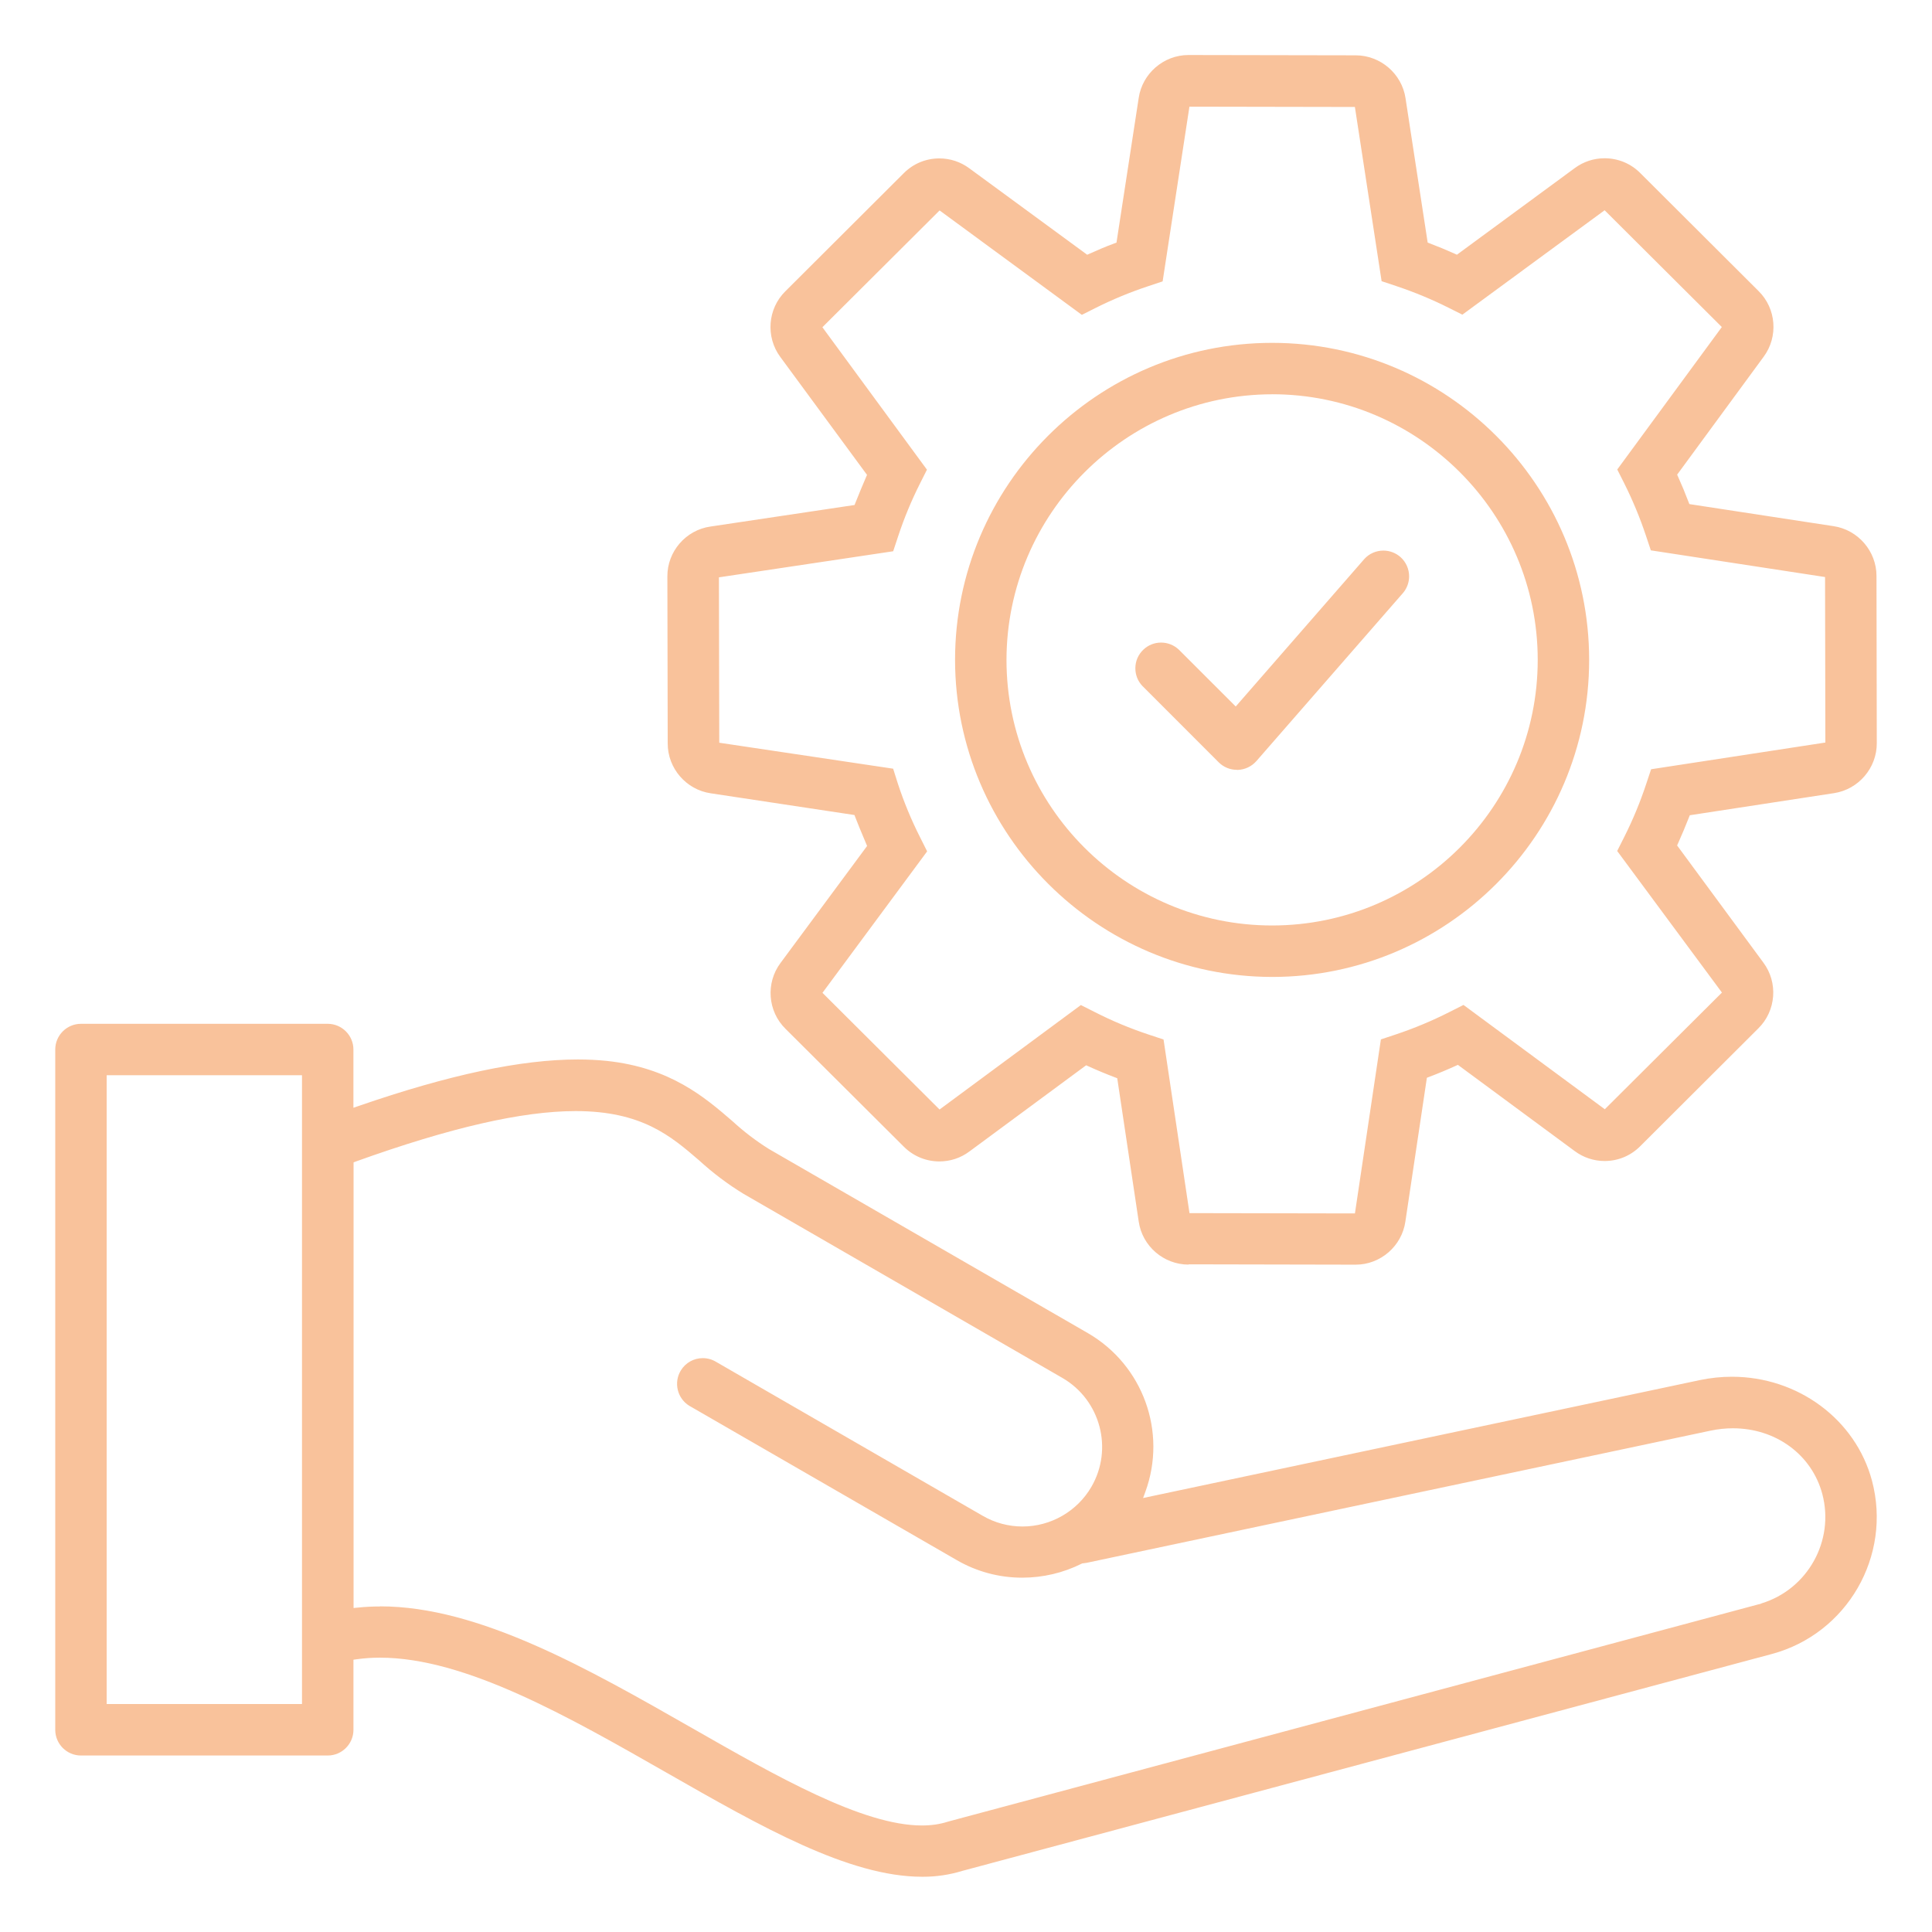 <?xml version="1.0" encoding="UTF-8"?>
<svg id="Layer_1" data-name="Layer 1" xmlns="http://www.w3.org/2000/svg" viewBox="0 0 512 512">
  <defs>
    <style>
      .cls-1 {
        fill: #f9c29b;
      }
    </style>
  </defs>
  <path class="cls-1" d="M244.36,497.36c-19.44,0-42.8-13.35-67.52-27.47-26.35-15.05-53.57-30.59-76.12-30.59-2.13,0-4.21,.14-6.19,.42l-.86,.12v18.57c0,3.76-3.06,6.82-6.82,6.82H21.46c-3.76,0-6.82-3.06-6.82-6.82v-180.27c0-3.76,3.06-6.82,6.82-6.82H86.84c3.76,0,6.82,3.06,6.82,6.82v15.43l1.33-.46c24.05-8.3,43.06-12.34,58.13-12.34,2.65,0,5.24,.13,7.67,.38,16.92,1.8,26.03,9.68,33.35,16,2.97,2.73,6.22,5.21,9.64,7.35l84.57,48.82c14.57,8.48,20.96,26.14,15.2,41.98l-.62,1.69,147.59-31.26c2.79-.58,5.63-.88,8.45-.88,17.52,0,32.78,11.32,37.12,27.53,5.32,19.96-6.57,40.57-26.51,45.94l-214.54,57.48c-3.4,1.04-6.89,1.56-10.4,1.56h-.28Zm-143.6-71.66c26.16,0,54.98,16.46,82.84,32.37,22.11,12.63,44.98,25.7,60.72,25.7,2.47,0,4.74-.33,6.75-.97l.34-.1,215.38-57.74v-.04c12.23-3.72,19.44-16.56,16.14-29-2.79-10.42-12.31-17.41-23.69-17.41-1.95,0-3.94,.21-5.89,.62l-165.41,35.04c-.31,.06-.64,.1-.97,.13l-.19,.02-.17,.09c-4.82,2.41-10.24,3.69-15.66,3.69h-.12c-6.04,0-12-1.6-17.24-4.63l-70.57-40.72c-.14-.08-.25-.14-.35-.2-3.19-1.96-4.2-6.17-2.24-9.37,1.25-2.04,3.43-3.26,5.82-3.26,1.25,0,2.49,.35,3.56,1.01l70.59,40.76c3.21,1.87,6.87,2.85,10.57,2.85,7.5,0,14.5-4.03,18.26-10.51,5.84-10.06,2.4-23-7.65-28.84l-84.54-48.81c-4.15-2.53-8.11-5.52-11.75-8.85-7.49-6.45-15.19-13.08-32.74-13.08-14.14,0-33.18,4.36-58.19,13.34l-.66,.24v118.11l1.1-.11c1.94-.2,3.94-.3,5.96-.3Zm-72.48,25.88h51.75v-166.63H28.27v166.63Zm286.7-116.45c-6.59,0-12.25-4.88-13.2-11.36l-5.7-38.03-.55-.21c-2.38-.9-4.78-1.9-7.15-2.98l-.54-.24-30.92,22.83c-2.33,1.74-5.08,2.65-7.97,2.65-3.58,0-6.93-1.4-9.45-3.93l-31.33-31.21c-4.73-4.65-5.29-12.16-1.32-17.46l22.94-31s-.75-1.81-1.03-2.46c-.71-1.7-1.45-3.45-2.11-5.19l-.21-.55-38.11-5.76c-6.51-.96-11.4-6.64-11.38-13.22l-.09-44.23c-.04-6.62,4.88-12.31,11.42-13.24l38.19-5.71,.21-.54c.96-2.45,1.99-4.87,2.86-6.91l.23-.53-22.98-31.25c-3.93-5.3-3.36-12.78,1.34-17.41l31.36-31.28c2.52-2.54,5.88-3.93,9.45-3.93,2.88,0,5.62,.91,7.93,2.62l31.25,22.91,.53-.24c2.09-.94,4.35-1.92,6.67-2.77l.56-.2,5.89-38.35c.96-6.48,6.62-11.37,13.17-11.37l44.33,.08c6.57,0,12.24,4.89,13.21,11.36l5.87,38.26,.54,.21c2.31,.88,4.56,1.82,6.68,2.77l.53,.24,31.21-22.94c2.31-1.71,5.05-2.62,7.92-2.62,3.58,0,6.94,1.39,9.46,3.92l31.35,31.27c4.7,4.63,5.28,12.11,1.35,17.41l-22.93,31.25,.24,.53c.98,2.17,1.92,4.43,2.79,6.73l.21,.54,38.22,5.85c6.49,.97,11.38,6.64,11.37,13.21l.08,44.27c.04,6.57-4.82,12.27-11.31,13.27l-38.25,5.86-.21,.54c-.91,2.33-1.89,4.66-2.91,6.93l-.24,.53,22.84,31.02c3.98,5.31,3.41,12.81-1.31,17.46l-31.28,31.21c-2.52,2.54-5.87,3.94-9.45,3.94h0c-2.89,0-5.64-.92-7.96-2.65l-30.93-22.83-.54,.24c-2.35,1.07-4.75,2.07-7.13,2.97l-.55,.21-5.7,38.11c-.94,6.51-6.6,11.42-13.17,11.42l-44.3-.09Zm.23-13.64l43.86,.08,6.88-46.12,3.98-1.32c4.82-1.61,9.59-3.6,14.16-5.92l3.75-1.89,37.45,27.64,31.04-30.92-27.76-37.52,1.89-3.75c2.25-4.48,4.2-9.17,5.78-13.95l1.32-3.96,46.18-7.08-.08-43.86-46.17-7.07-1.32-3.95c-1.54-4.63-3.46-9.26-5.7-13.75l-1.88-3.73,27.71-37.75-31.06-30.95-37.7,27.67-3.73-1.87c-4.38-2.19-8.99-4.1-13.71-5.68l-3.96-1.32-7.08-46.17-43.85-.08-7.1,46.3-3.96,1.32c-4.67,1.55-9.29,3.46-13.73,5.68l-3.72,1.87-37.7-27.67-31.06,30.95,27.71,37.75-1.87,3.72c-2.25,4.47-4.19,9.15-5.76,13.92l-1.32,3.98-46.18,6.91,.09,43.83,46.08,6.88,1.27,4.02c1.6,4.86,3.57,9.62,5.86,14.14l1.88,3.75-27.74,37.49,31.03,30.92,37.45-27.68,3.75,1.89c4.53,2.31,9.3,4.3,14.18,5.92l3.98,1.32,6.88,46.04Zm21.91-62.59c-46.27-.07-83.97-37.76-84.02-84.02,0-46.33,37.69-84.02,84.02-84.02s84.02,37.69,84.02,84.02-37.7,84.02-84.02,84.02h0Zm0-154.41c-38.75,.06-70.33,31.63-70.39,70.38h0c0,38.81,31.58,70.39,70.39,70.39s70.39-31.58,70.39-70.39-31.58-70.39-70.39-70.39Zm-9.33,99.52c-1.83,0-3.54-.71-4.82-1.99l-20.23-20.24c-1.2-1.25-1.86-2.92-1.86-4.68,0-1.89,.76-3.64,2.13-4.94,1.27-1.21,2.94-1.87,4.69-1.87s3.43,.67,4.7,1.87l15.08,15.07,34.09-39.1c1.27-1.41,3.12-2.22,5.04-2.22,1.69,0,3.32,.63,4.58,1.76,1.42,1.29,2.24,3.13,2.24,5.06,0,1.6-.56,3.15-1.59,4.38l-38.89,44.59c-1.24,1.41-3.02,2.26-4.89,2.33h-.25Z"/>
</svg>